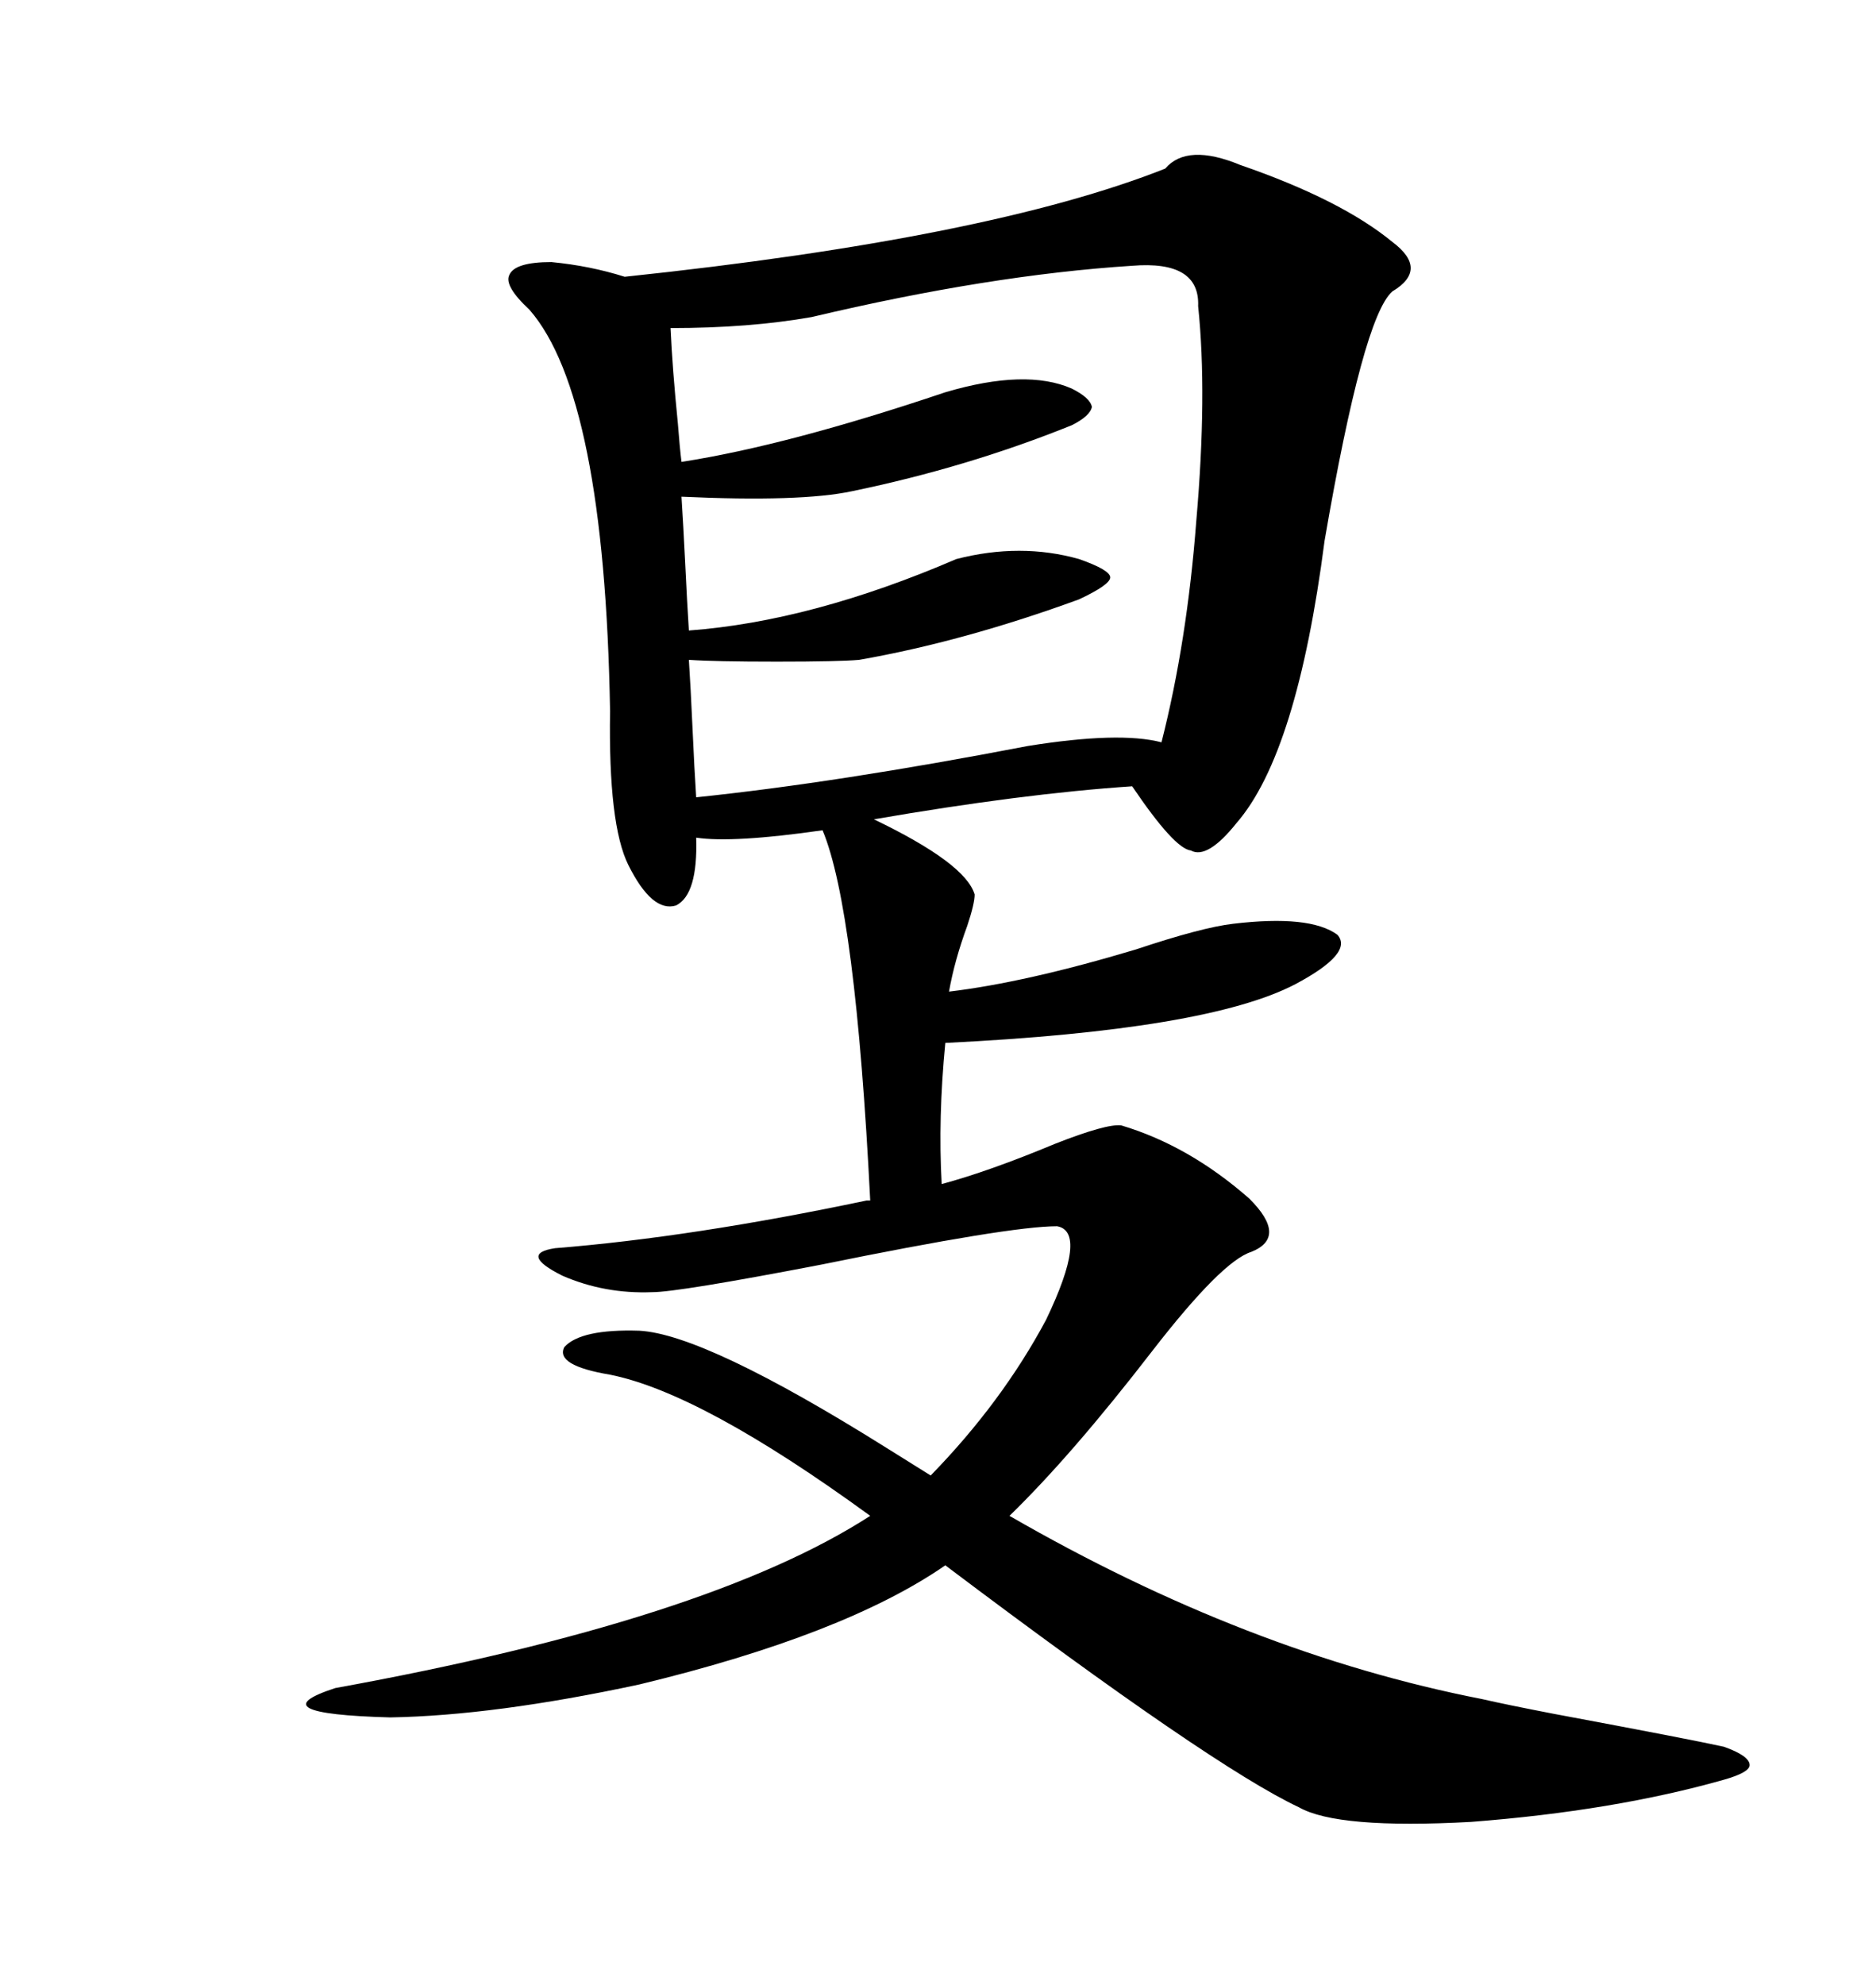 <svg xmlns="http://www.w3.org/2000/svg" xmlns:xlink="http://www.w3.org/1999/xlink" width="300" height="317.285"><path d="M179.30 179.88L179.30 179.88Q190.14 183.11 199.80 191.60L199.80 191.60Q205.96 197.75 200.10 200.10L200.10 200.10Q195.41 201.56 184.28 215.92L184.28 215.92Q171.39 232.62 161.43 242.29L161.43 242.29Q199.51 264.26 237.01 271.58L237.01 271.58Q240.82 272.46 248.44 273.93L248.44 273.93Q270.41 278.03 275.68 279.20L275.68 279.20Q279.79 280.66 279.79 282.13L279.79 282.13Q279.79 283.30 275.68 284.47L275.68 284.47Q258.11 289.45 235.25 291.21L235.25 291.21Q213.87 292.38 207.71 288.87L207.71 288.87Q193.95 282.42 151.17 250.20L151.17 250.20Q135.06 261.33 102.25 269.24L102.25 269.24Q79.10 274.22 62.40 274.51L62.40 274.51Q41.02 273.93 53.61 269.82L53.61 269.82Q113.38 258.98 139.16 242.29L139.16 242.29Q112.21 222.66 97.56 219.73L97.56 219.73Q88.77 218.26 90.23 215.33L90.23 215.33Q92.87 212.40 102.25 212.70L102.25 212.70Q112.79 213.28 141.80 231.45L141.80 231.45Q146.48 234.38 148.83 235.84L148.83 235.84Q160.25 224.12 167.29 210.94L167.29 210.94Q174.02 196.88 169.04 196.00L169.04 196.00Q161.43 196.00 131.25 202.15L131.25 202.15Q108.40 206.54 104.30 206.54L104.30 206.54Q96.68 206.84 89.94 203.91L89.94 203.91Q82.91 200.39 88.77 199.51L88.77 199.51Q110.74 197.75 138.57 191.89L138.57 191.89L139.16 191.89Q136.82 145.31 131.54 132.71L131.54 132.71Q117.19 134.77 111.33 133.89L111.33 133.89Q111.62 142.97 108.11 144.73L108.11 144.73Q104.30 145.90 100.49 138.28L100.49 138.28Q97.27 131.84 97.56 113.67L97.56 113.67Q96.68 63.28 84.67 49.51L84.67 49.51Q80.57 45.70 81.45 43.95L81.45 43.95Q82.32 41.89 88.18 41.89L88.18 41.89Q94.34 42.48 99.90 44.24L99.90 44.24Q158.20 38.09 186.33 26.95L186.33 26.95Q189.84 22.85 198.34 26.37L198.34 26.37Q214.45 31.93 222.66 38.67L222.66 38.67Q228.52 43.07 222.66 46.58L222.66 46.58Q217.97 50.68 211.82 86.43L211.82 86.43Q207.42 120.41 197.75 131.54L197.75 131.54Q193.07 137.40 190.43 135.94L190.43 135.94Q187.79 135.64 181.05 125.68L181.05 125.68Q163.48 126.86 139.75 130.96L139.75 130.96Q154.39 137.99 155.86 142.97L155.86 142.97Q155.86 144.43 154.69 147.95L154.69 147.95Q152.64 153.52 151.76 158.50L151.76 158.50Q164.06 157.03 181.64 151.76L181.64 151.76Q192.19 148.24 197.17 147.66L197.17 147.66Q209.47 146.19 213.87 149.41L213.87 149.41Q216.50 152.34 207.13 157.32L207.13 157.32Q193.07 164.65 151.17 166.70L151.17 166.70Q150 178.71 150.59 189.26L150.59 189.26Q158.20 187.21 168.75 182.81L168.75 182.81Q176.95 179.59 179.30 179.88ZM181.05 42.48L181.05 42.48Q158.20 43.95 129.79 50.68L129.79 50.68Q119.82 52.44 107.23 52.44L107.23 52.44Q107.52 58.89 108.40 67.68L108.40 67.68Q108.69 71.48 108.98 73.83L108.98 73.83Q125.98 71.19 151.17 62.70L151.17 62.70Q164.06 58.89 171.39 62.11L171.39 62.11Q174.32 63.57 174.61 65.04L174.61 65.04Q174.32 66.50 171.39 67.97L171.39 67.97Q154.69 74.71 136.23 78.52L136.23 78.52Q128.03 80.27 108.98 79.39L108.98 79.39Q109.28 84.08 109.57 89.94L109.57 89.94Q109.86 96.09 110.16 100.78L110.16 100.78Q129.79 99.32 152.93 89.36L152.93 89.36Q163.18 86.72 172.56 89.36L172.56 89.36Q177.54 91.11 177.54 92.29L177.54 92.29Q177.54 93.46 172.56 95.80L172.56 95.80Q154.10 102.54 137.40 105.47L137.40 105.47Q134.18 105.76 124.22 105.76L124.22 105.76Q114.26 105.76 110.16 105.47L110.16 105.47Q110.45 109.86 110.74 116.31L110.74 116.31Q111.04 123.05 111.33 127.44L111.33 127.44Q133.89 125.10 164.36 119.24L164.36 119.24Q179.00 116.89 185.74 118.65L185.74 118.65Q189.84 102.54 191.31 83.20L191.31 83.20Q193.07 62.99 191.60 48.93L191.60 48.93Q191.89 41.60 181.05 42.48Z"/></svg>
